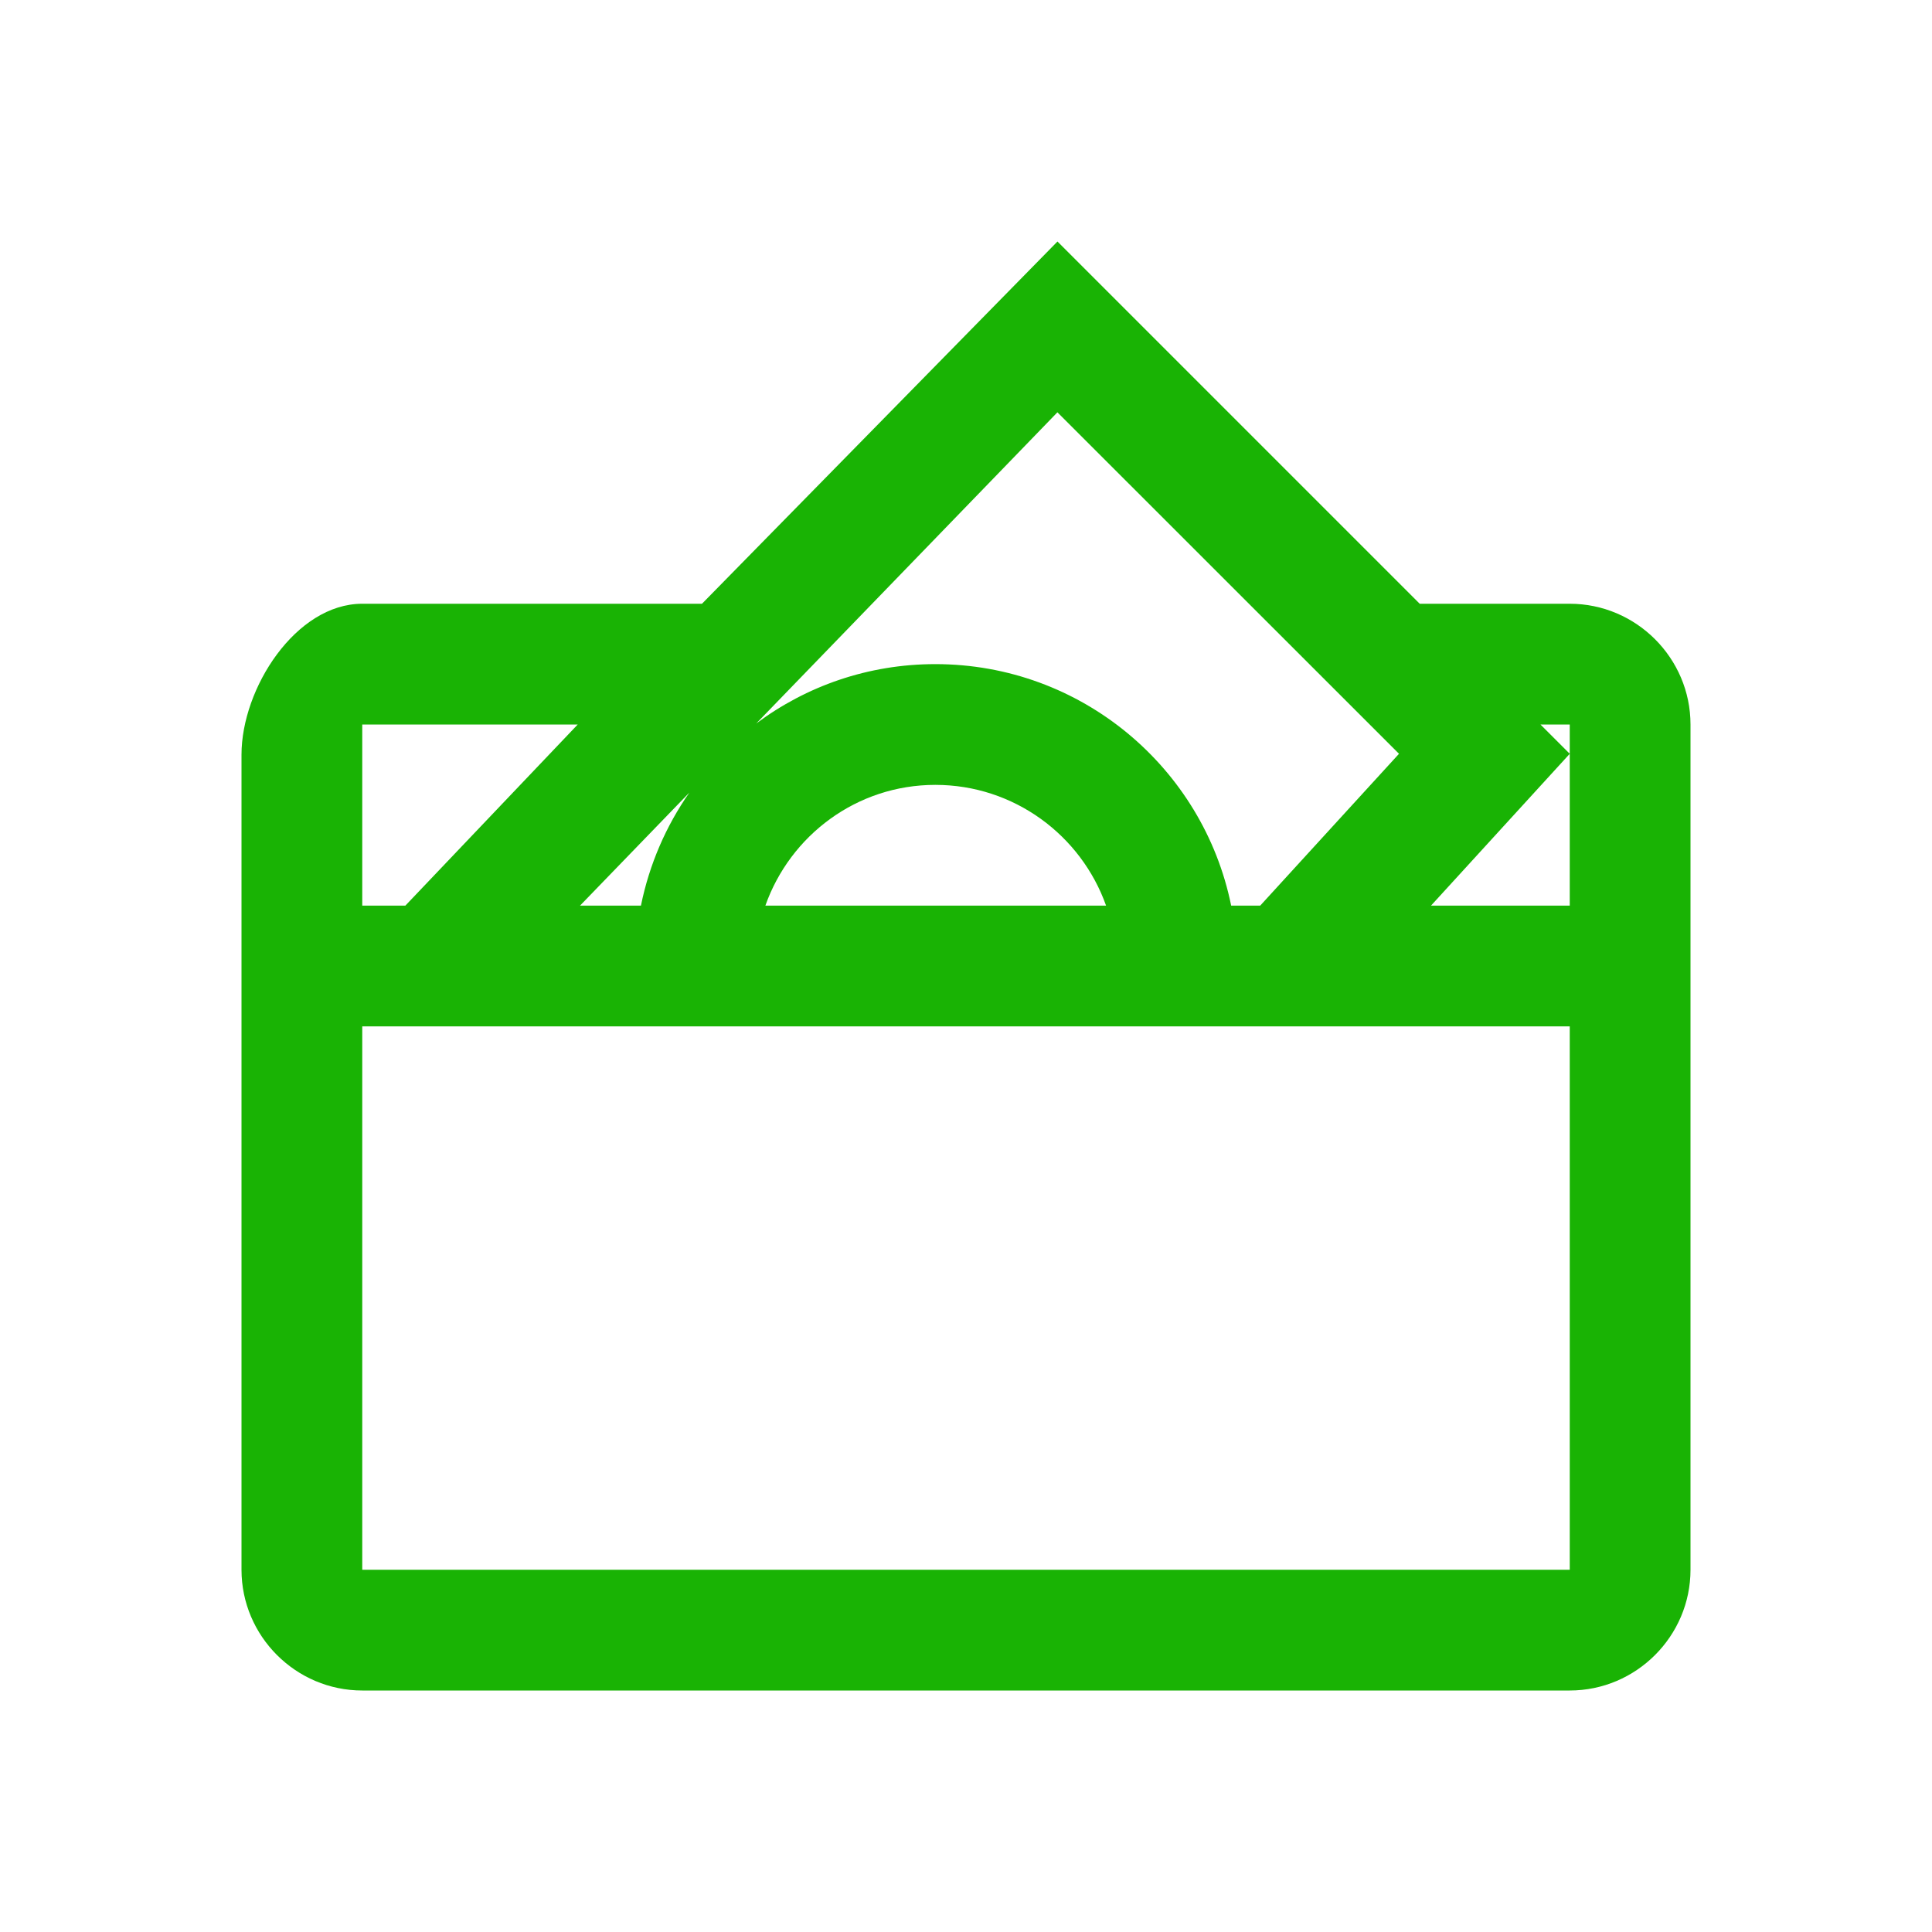 <?xml version="1.0" encoding="utf-8"?><!-- Uploaded to: SVG Repo, www.svgrepo.com, Generator: SVG Repo Mixer Tools -->
<svg version="1.1" id="Uploaded to svgrepo.com" xmlns="http://www.w3.org/2000/svg" xmlns:xlink="http://www.w3.org/1999/xlink" 
	 width="800px" height="800px" viewBox="0 0 32 32" xml:space="preserve">
<style type="text/css">
	.bentblocks_een{fill:#19b304;}
	.st0{fill:#19b304;}
</style>
<path class="bentblocks_een" d="M26,10h-2.485l-6-6l-5.888,6H6c-1.1,0-2,1.4-2,2.5V26c0,1.1,0.9,2,2,2h20c1.1,0,2-0.9,2-2V12
	C28,10.9,27.1,10,26,10z M23.172,12.485L20.873,15h-0.481c-0.463-2.282-2.481-4-4.9-4c-1.115,0-2.14,0.366-2.967,0.984l4.989-5.155
	L23.172,12.485z M18.32,15h-5.643c0.411-1.163,1.513-2,2.815-2C16.796,13,17.907,13.836,18.32,15z M11.418,13.128
	c-0.386,0.552-0.663,1.187-0.802,1.872H9.607L11.418,13.128z M6,12h3.569l-2.855,3H6V12z M26,26H6v-9h20V26z M26,15h-2.298
	L26,12.485L25.515,12H26V15z"/>
</svg>